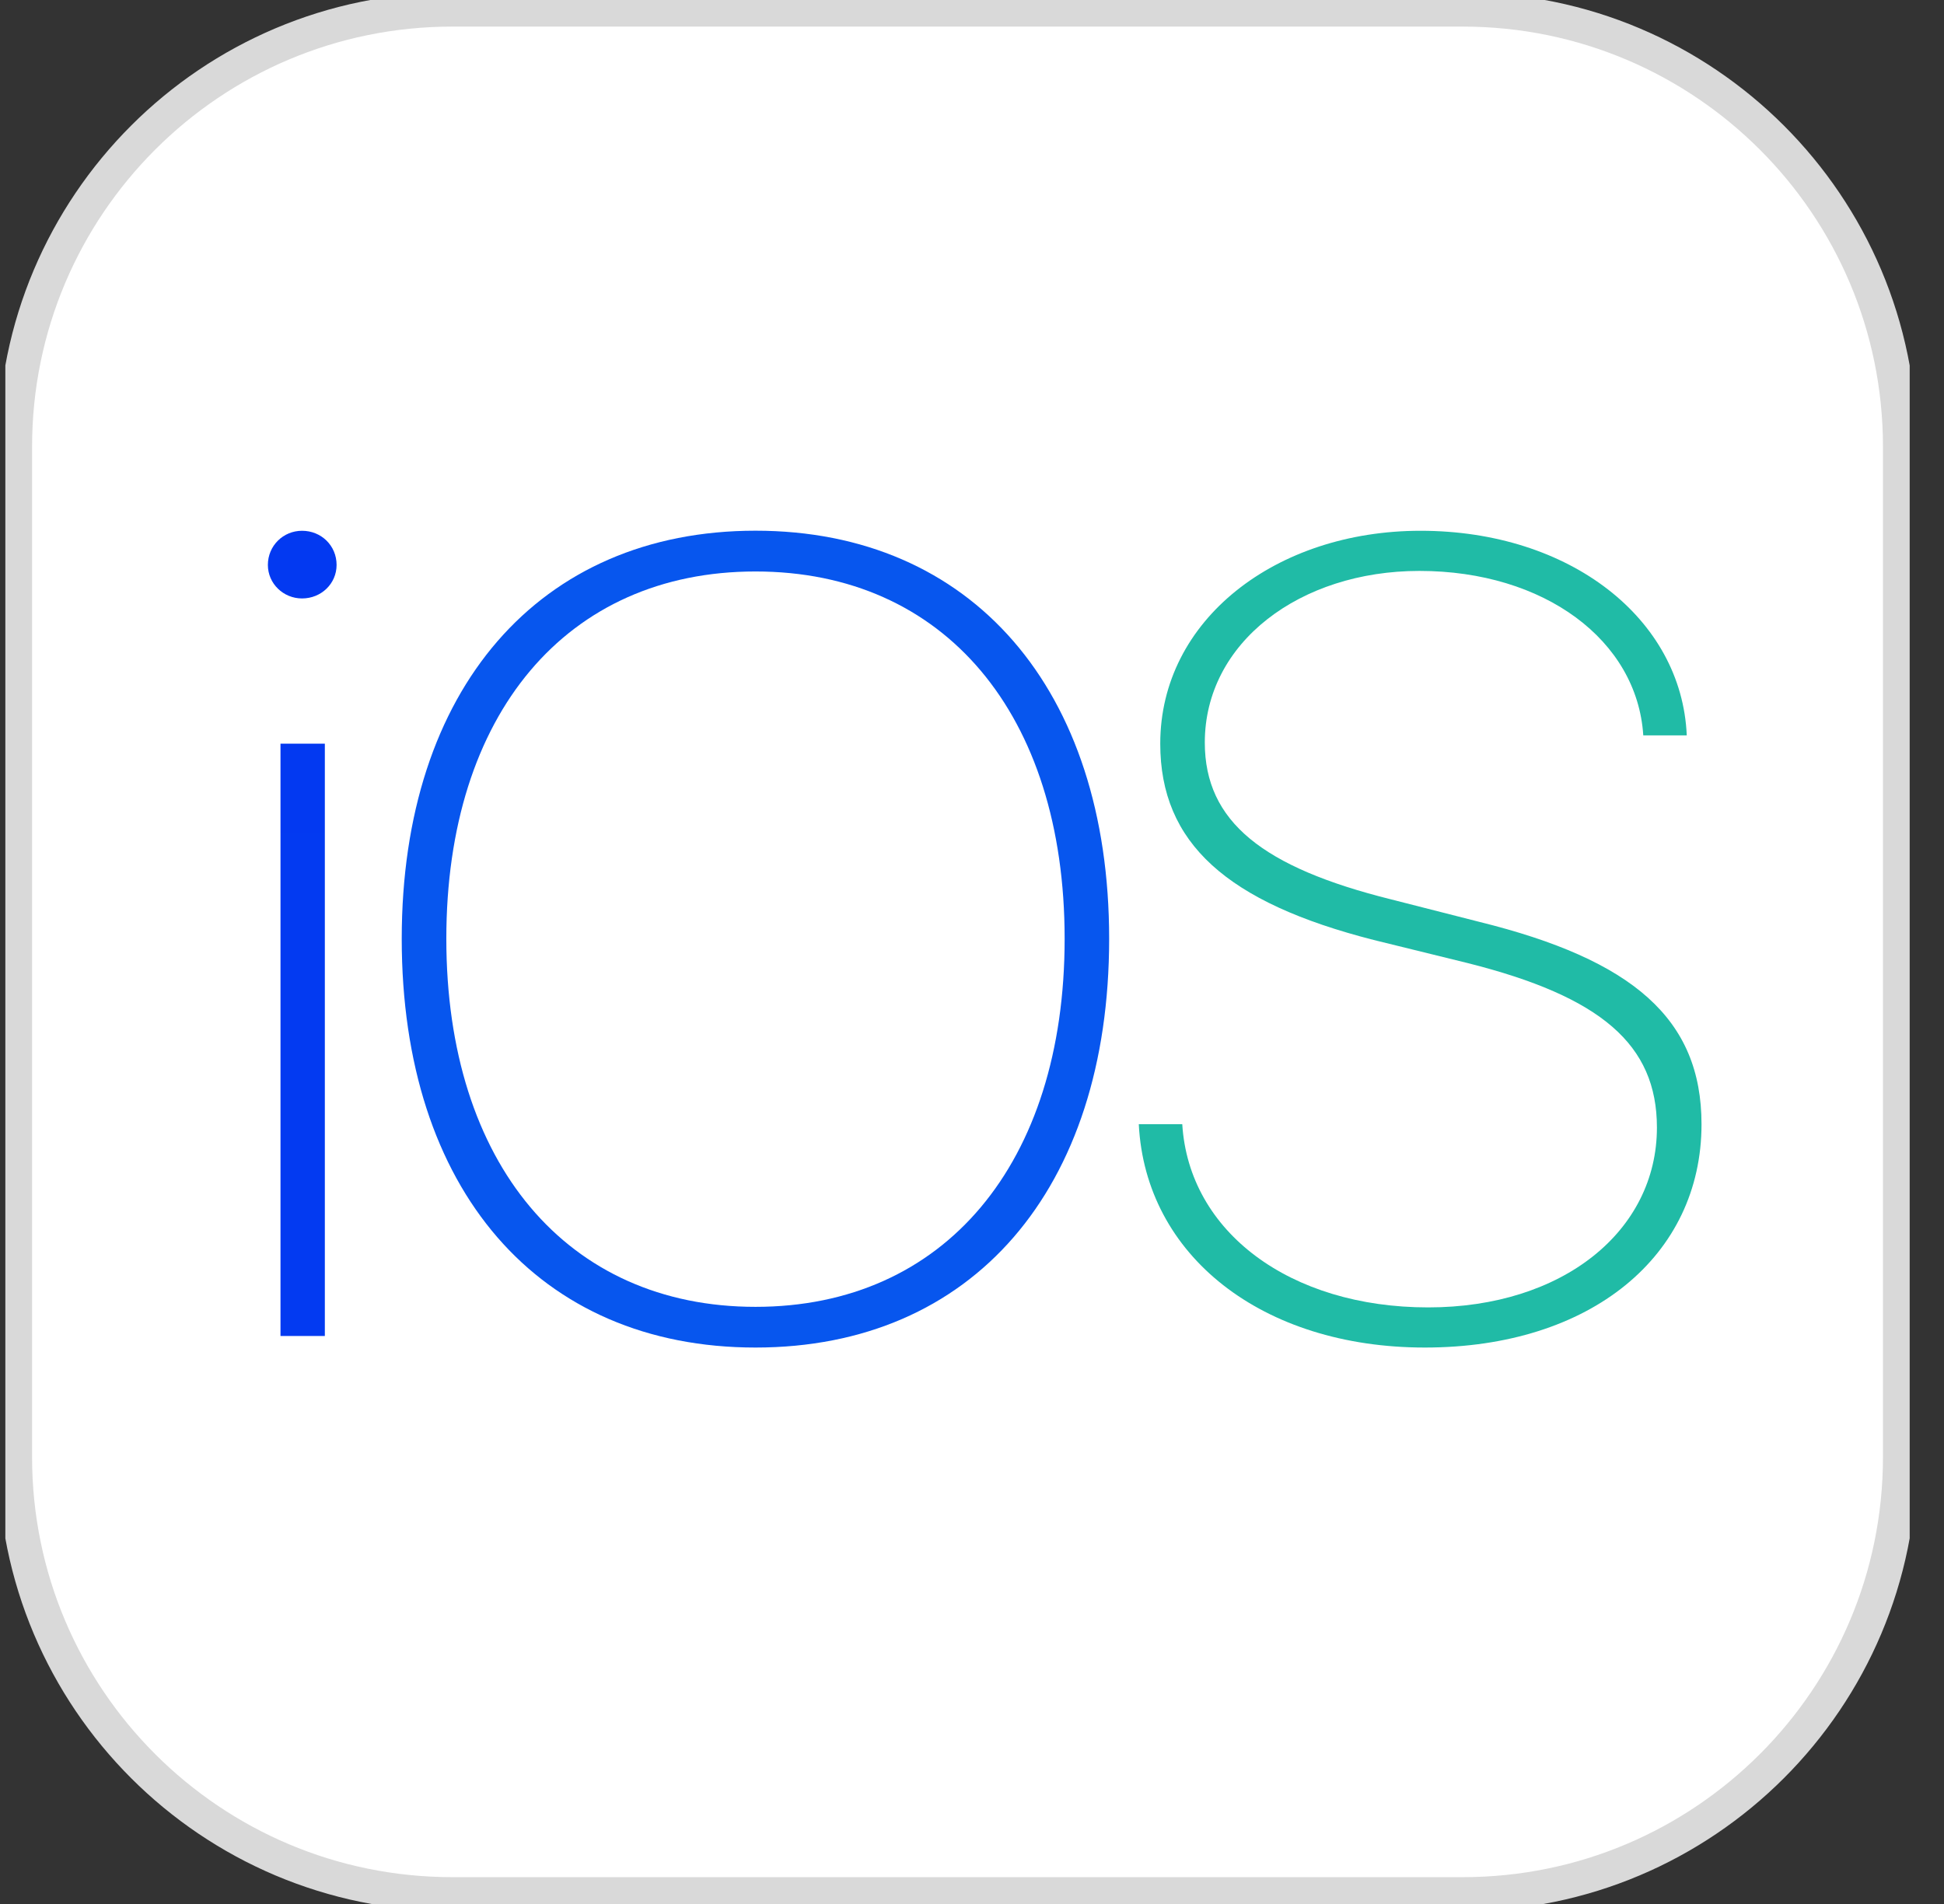 <svg width="49" height="48" viewBox="0 0 49 48" fill="none" xmlns="http://www.w3.org/2000/svg">
<rect x="0" y="0" width="49" height="48" fill="#333333" stroke="none"/>
<g clip-path="url(#clip0_14943_35973)">
<path d="M36.87 0.242H11.4C5.314 0.242 0.38 5.176 0.38 11.263V36.732C0.38 42.818 5.314 47.752 11.4 47.752H36.87C42.956 47.752 47.89 42.818 47.89 36.732V11.263C47.89 5.176 42.956 0.242 36.87 0.242Z" fill="url(#paint0_linear_14943_35973)" stroke="#D9D9D9" stroke-width="0.857"/>
<path fill-rule="evenodd" clip-rule="evenodd" d="M8.188 33.681H7.07V18.748H8.188V33.681ZM7.613 15.087C7.142 15.087 6.752 14.713 6.752 14.242C6.752 13.757 7.14 13.381 7.613 13.381C8.098 13.381 8.484 13.755 8.484 14.242C8.484 14.713 8.098 15.087 7.613 15.087Z" fill="url(#paint1_linear_14943_35973)"/>
<path fill-rule="evenodd" clip-rule="evenodd" d="M19.043 33.972C13.578 33.972 10.126 29.992 10.126 23.667C10.126 17.374 13.594 13.379 19.043 13.379C24.491 13.379 27.957 17.374 27.957 23.667C27.957 29.993 24.505 33.972 19.043 33.972ZM19.043 14.407C14.286 14.407 11.25 17.998 11.25 23.667C11.25 29.34 14.3 32.946 19.043 32.946C23.799 32.946 26.835 29.34 26.835 23.667C26.835 17.996 23.799 14.407 19.043 14.407Z" fill="url(#paint2_linear_14943_35973)"/>
<path fill-rule="evenodd" clip-rule="evenodd" d="M35.914 33.972C31.812 33.972 28.871 31.655 28.704 28.342H29.8C29.967 31.059 32.518 32.96 35.998 32.96C39.394 32.96 41.764 31.031 41.764 28.426C41.764 26.33 40.351 25.125 36.996 24.28L34.626 23.697C30.925 22.753 29.245 21.255 29.245 18.748C29.245 15.628 32.158 13.381 35.805 13.381C39.575 13.381 42.391 15.6 42.516 18.539H41.42C41.267 16.141 38.925 14.393 35.777 14.393C32.767 14.393 30.368 16.197 30.368 18.72C30.368 20.718 31.838 21.868 35.053 22.671L37.286 23.24C41.154 24.196 42.888 25.682 42.888 28.342C42.888 31.655 40.102 33.972 35.914 33.972L35.914 33.972Z" fill="url(#paint3_linear_14943_35973)"/>
</g>
<defs>
<linearGradient id="paint0_linear_14943_35973" x1="2375.89" y1="2375.75" x2="2375.89" y2="4751.26" gradientUnits="userSpaceOnUse">
<stop stop-color="white"/>
<stop offset="1" stop-color="#E9E5E5"/>
</linearGradient>
<linearGradient id="paint1_linear_14943_35973" x1="93.35" y1="13.381" x2="93.35" y2="1780.58" gradientUnits="userSpaceOnUse">
<stop stop-color="#0339F1"/>
<stop offset="1" stop-color="#01ADE5"/>
</linearGradient>
<linearGradient id="paint2_linear_14943_35973" x1="259.956" y1="209.724" x2="1491.92" y2="1387.69" gradientUnits="userSpaceOnUse">
<stop stop-color="#0756EE"/>
<stop offset="0.374" stop-color="#00A3F5"/>
<stop offset="0.717" stop-color="#18B5B6"/>
<stop offset="1" stop-color="#80DF43"/>
</linearGradient>
<linearGradient id="paint3_linear_14943_35973" x1="213.333" y1="76.653" x2="1723.08" y2="1315.35" gradientUnits="userSpaceOnUse">
<stop stop-color="#20BBA6"/>
<stop offset="0.499" stop-color="#9BEC23"/>
<stop offset="1" stop-color="#D9EF35"/>
</linearGradient>
<clipPath id="clip0_14943_35973">
<rect width="48" height="48" fill="white" transform="translate(0.135)"/>
</clipPath>
</defs>
</svg>
